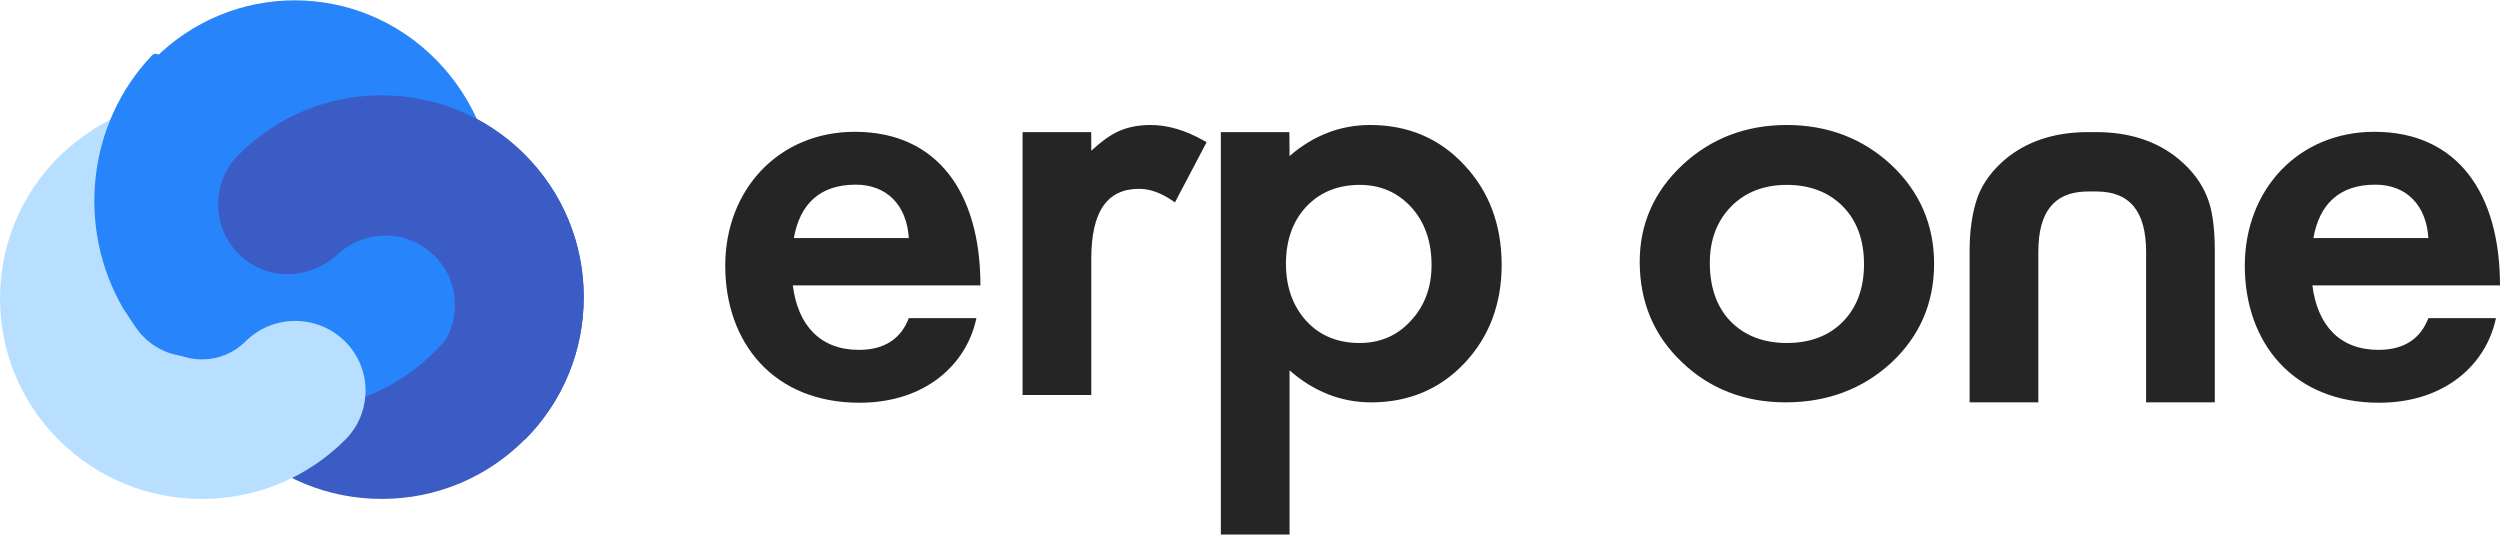 <svg width="238" height="52" viewBox="0 0 238 52" fill="none" xmlns="http://www.w3.org/2000/svg">
<g clip-path="url(#clip0_200_115)">
<path fill-rule="evenodd" clip-rule="evenodd" d="M122.766 50.888H116.224V12.576H122.747L122.766 14.854C125.032 12.893 127.609 11.899 130.435 11.899C134.042 11.899 137.055 13.179 139.393 15.705C141.757 18.207 142.958 21.408 142.958 25.215C142.958 28.939 141.766 32.089 139.415 34.577C137.079 37.051 134.094 38.305 130.541 38.305C127.679 38.305 125.065 37.279 122.766 35.256V50.888ZM220.139 27.172C220.619 30.958 222.73 33.307 226.429 33.307C228.974 33.307 230.462 32.157 231.182 30.287H237.616C236.703 34.649 232.813 38.34 226.477 38.34C218.313 38.34 213.705 32.636 213.705 25.303C213.705 18.017 218.832 12.547 226.034 12.547C233.956 12.547 238 18.4 238 27.172H220.139ZM75.476 27.172C75.957 30.958 78.069 33.307 81.766 33.307C84.311 33.307 85.8 32.157 86.519 30.287H92.954C92.041 34.649 88.152 38.34 81.814 38.34C73.652 38.34 69.043 32.636 69.043 25.303C69.043 18.017 74.17 12.547 81.372 12.547C89.294 12.547 93.337 18.4 93.337 27.172H75.476ZM194.049 38.305H187.507V23.861C187.507 21.879 187.771 20.14 188.292 18.693C188.803 17.371 189.695 16.174 190.943 15.127C192.936 13.484 195.48 12.626 198.51 12.578C198.602 12.577 199.475 12.576 199.568 12.576C202.704 12.576 205.334 13.434 207.385 15.125C208.651 16.172 209.559 17.367 210.087 18.678C210.593 19.848 210.849 21.592 210.849 23.861V38.305H204.309V23.987C204.309 20.112 202.757 18.228 199.568 18.228L199.029 18.229C198.809 18.229 198.592 18.23 198.554 18.232C195.522 18.324 194.049 20.207 194.049 23.987V38.305ZM180.069 15.714C177.35 13.182 173.997 11.899 170.102 11.899C166.222 11.899 162.886 13.174 160.185 15.688C157.475 18.211 156.1 21.315 156.1 24.914C156.1 28.729 157.446 31.941 160.101 34.461C162.752 37.012 166.079 38.305 169.994 38.305C173.941 38.305 177.323 37.038 180.042 34.54C182.752 32.018 184.127 28.846 184.127 25.114C184.127 21.416 182.762 18.254 180.069 15.714ZM103.891 37.603H97.349V12.576H103.882L103.891 14.351C104.798 13.508 105.628 12.905 106.364 12.554C107.264 12.119 108.337 11.899 109.554 11.899C111.164 11.899 112.866 12.401 114.61 13.391L114.87 13.539L111.854 19.267L111.577 19.078C110.506 18.348 109.453 17.977 108.445 17.977C105.381 17.977 103.891 20.156 103.891 24.638V37.603ZM124.37 19.663C125.66 18.295 127.374 17.601 129.459 17.601C131.421 17.601 133.069 18.319 134.358 19.733C135.636 21.139 136.284 22.992 136.284 25.24C136.284 27.354 135.619 29.138 134.307 30.543L134.305 30.545C133.033 31.944 131.394 32.653 129.432 32.653C127.346 32.653 125.644 31.951 124.374 30.57C123.079 29.149 122.422 27.313 122.422 25.114C122.422 22.867 123.078 21.033 124.37 19.663ZM175.455 30.612C174.131 31.966 172.33 32.653 170.102 32.653C167.888 32.653 166.086 31.958 164.745 30.589C163.436 29.235 162.774 27.359 162.774 25.014C162.774 22.837 163.454 21.037 164.797 19.667C166.139 18.296 167.923 17.601 170.102 17.601C172.312 17.601 174.113 18.296 175.455 19.667C176.782 21.021 177.454 22.863 177.454 25.14C177.454 27.416 176.782 29.258 175.455 30.612ZM86.519 22.666C86.327 19.551 84.445 17.58 81.468 17.58C78.011 17.58 76.149 19.455 75.572 22.666H86.519ZM231.182 22.666C230.99 19.551 229.107 17.58 226.131 17.58C222.673 17.58 220.81 19.455 220.234 22.666H231.182Z" fill="#252525"/>
<path d="M36.341 47.497C31.219 47.498 26.402 45.51 22.772 41.897C20.155 39.292 20.146 35.06 22.753 32.445C25.361 29.83 29.596 29.822 32.214 32.426C33.318 33.525 34.784 34.13 36.342 34.13H36.353C37.916 34.127 39.384 33.516 40.487 32.41C41.59 31.304 42.195 29.835 42.192 28.274C42.189 26.713 41.578 25.247 40.471 24.145C39.364 23.043 37.864 22.429 36.331 22.441C34.768 22.444 33.301 23.055 32.198 24.161C29.59 26.777 25.354 26.784 22.737 24.179C20.12 21.574 20.112 17.342 22.719 14.727C26.344 11.091 31.169 9.084 36.305 9.074H36.344C41.466 9.074 46.283 11.062 49.913 14.675C53.551 18.296 55.561 23.116 55.571 28.248C55.581 33.38 53.59 38.208 49.965 41.844C46.341 45.479 41.516 47.487 36.38 47.497H36.341Z" fill="#3B5CC4"/>
<path d="M47.151 19.556C47.161 14.349 45.184 9.45 41.586 5.76C34.157 -1.855 22.046 -1.879 14.589 5.707C7.132 13.293 7.109 25.66 14.537 33.276C15.486 34.249 19.596 37.051 20.847 37.572C23.189 38.547 25.639 39.021 28.067 39.021C33.019 39.021 37.878 37.048 41.532 33.331L41.533 33.33C45.146 29.655 47.141 24.764 47.151 19.556Z" fill="#2784FB"/>
<path d="M19.223 47.497C14.1 47.497 9.282 45.522 5.651 41.933C-1.863 34.504 -1.887 22.393 5.597 14.936C8.205 12.337 14.165 8.471 16.784 11.059C19.402 13.648 17.687 21.71 15.079 24.309C12.802 26.578 12.809 30.263 15.095 32.523C16.2 33.614 17.666 34.215 19.224 34.215H19.236C20.799 34.212 22.267 33.606 23.37 32.506C25.978 29.908 30.214 29.9 32.833 32.488C35.451 35.076 35.459 39.281 32.851 41.88C29.226 45.492 24.4 47.487 19.262 47.497H19.223Z" fill="#B8DFFF"/>
<path d="M18.106 33.936C16.087 33.936 14.099 32.934 12.846 31.059L11.725 29.358C7.227 21.611 8.345 11.716 14.444 5.296C15.884 3.779 19.038 12.257 20.93 20.195C22.345 26.13 23.054 31.763 21.812 32.69C20.684 33.532 19.389 33.936 18.106 33.936Z" fill="#2784FB"/>
<path d="M49.9 14.656C42.383 7.182 30.187 7.218 22.714 14.737C20.11 17.357 20.122 21.592 22.742 24.196C25.361 26.8 29.496 26.685 32.199 24.168C32.781 23.627 33.437 23.226 34.112 22.948C34.115 22.947 34.119 22.945 34.122 22.944C34.134 22.939 34.145 22.934 34.157 22.93C34.938 22.606 35.794 22.426 36.692 22.426C38.853 22.426 40.771 23.462 41.979 25.064C42.373 25.534 42.66 26.071 42.861 26.646C43.15 27.39 43.309 28.198 43.309 29.044C43.309 30.807 42.62 32.409 41.496 33.595L49.98 41.847C53.601 38.205 55.586 33.37 55.571 28.235C55.556 23.099 53.541 18.276 49.9 14.656Z" fill="#3B5CC4"/>
</g>
<defs>
<clipPath id="clip0_200_115">
<rect width="238" height="51" fill="white" transform="translate(0 0.033)"/>
</clipPath>
</defs>
</svg>
